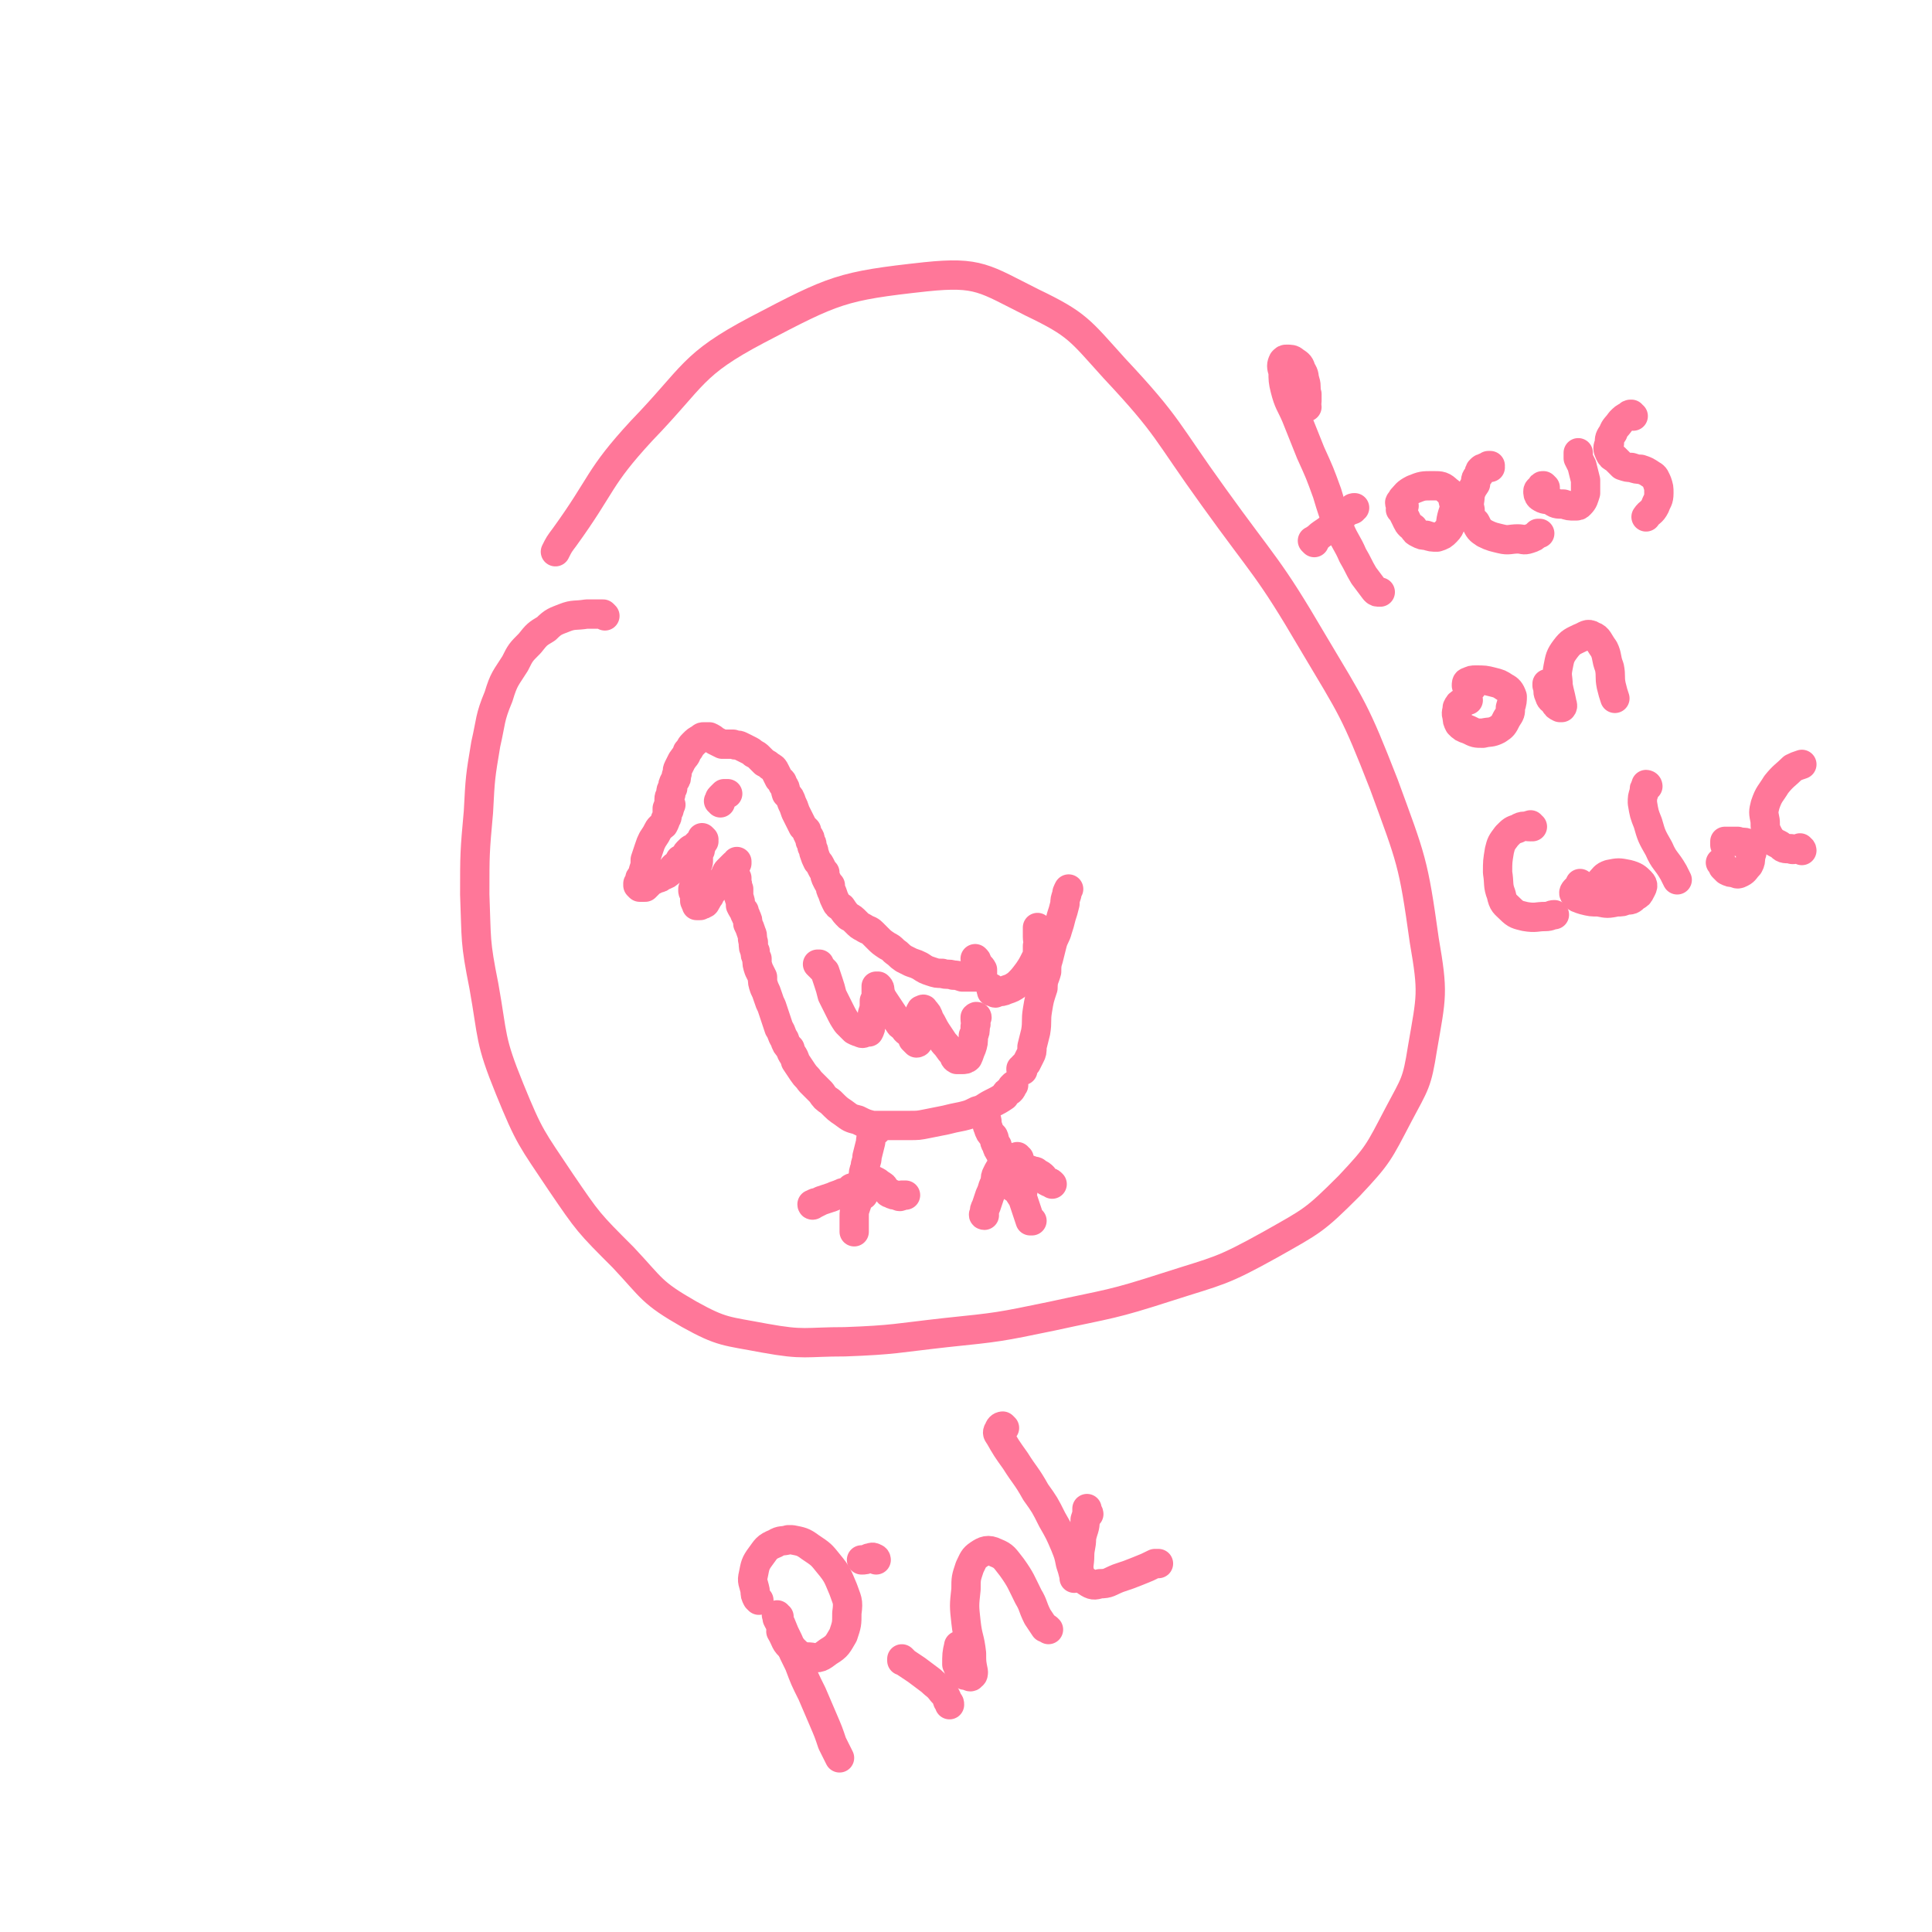 <svg viewBox='0 0 1054 1054' version='1.1' xmlns='http://www.w3.org/2000/svg' xmlns:xlink='http://www.w3.org/1999/xlink'><g fill='none' stroke='#FF7799' stroke-width='16' stroke-linecap='round' stroke-linejoin='round'><path d='M366,439c0,0 -1,-1 -1,-1 0,0 0,1 0,1 0,-1 0,-1 0,-1 0,-1 0,-1 0,-2 0,-2 1,-2 1,-3 0,-2 0,-2 1,-3 0,-2 0,-2 1,-4 1,-1 1,-1 1,-3 1,-2 0,-2 1,-4 1,-2 1,-2 2,-4 2,-3 2,-2 3,-5 2,-2 1,-2 3,-4 2,-2 2,-2 4,-3 1,-1 1,-1 2,-1 2,0 2,0 3,0 2,1 2,1 3,2 2,1 2,1 4,2 3,0 3,0 6,0 2,1 2,0 4,1 2,1 2,1 4,2 2,1 2,1 3,2 2,1 2,1 3,2 2,2 2,2 3,3 2,1 2,1 3,2 2,1 2,1 3,3 1,2 1,2 2,4 1,1 2,1 2,3 2,2 1,2 2,5 2,2 2,2 3,5 1,2 1,2 2,5 1,2 1,2 2,4 1,2 1,2 2,4 1,1 1,1 2,2 0,2 1,2 1,3 1,1 1,1 1,3 1,1 1,1 1,3 1,2 1,2 1,3 1,3 1,3 2,5 1,1 1,1 2,3 1,2 1,2 2,3 0,2 0,2 1,4 1,2 1,2 2,3 0,2 0,2 1,4 1,3 1,3 2,5 1,2 1,2 3,3 2,3 2,3 4,5 2,1 2,1 4,3 2,2 2,2 4,3 3,2 3,1 5,3 2,2 2,2 3,3 2,2 2,2 5,4 2,1 2,1 4,3 3,2 2,2 5,4 2,1 2,1 4,2 3,1 3,1 5,2 3,2 3,2 6,3 3,1 3,1 6,1 3,1 3,0 6,1 2,0 2,0 5,1 2,0 2,0 5,0 1,0 1,0 2,0 2,0 2,0 3,0 1,0 1,0 1,-1 0,0 0,0 0,0 0,-2 0,-2 0,-3 -1,-2 -2,-2 -3,-4 0,-1 0,-1 -1,-2 '/><path d='M447,527c0,0 -1,-1 -1,-1 0,0 0,0 0,0 0,0 0,0 0,0 0,0 0,0 1,0 0,0 0,0 0,0 0,1 0,1 1,2 1,1 1,1 2,2 1,3 1,3 2,6 1,3 1,3 2,7 2,4 2,4 4,8 2,4 2,4 4,7 2,2 2,2 4,4 2,1 2,1 3,1 1,1 2,1 3,0 1,0 1,0 2,0 1,-2 1,-2 1,-4 1,-3 1,-3 1,-6 1,-3 1,-3 1,-7 1,-2 1,-2 1,-4 0,-2 0,-2 0,-3 0,-1 0,-1 0,-1 0,0 1,0 1,0 1,1 1,1 1,3 1,3 1,3 3,6 2,3 2,3 4,6 2,3 2,3 4,6 1,1 2,1 3,3 1,1 1,1 3,2 1,1 1,1 1,3 1,1 1,1 2,2 0,0 0,0 0,0 0,0 1,0 1,-1 0,-1 0,-1 0,-2 0,-2 0,-2 0,-3 0,-2 1,-2 1,-4 0,-2 0,-2 0,-4 0,-2 0,-2 0,-3 1,-1 0,-1 1,-1 0,0 1,-1 1,0 2,2 2,2 3,5 2,3 2,4 4,7 2,3 2,3 4,6 3,3 2,3 5,6 1,1 0,2 2,3 1,0 1,0 3,0 1,0 2,0 3,-1 1,-2 1,-3 2,-5 1,-3 1,-3 1,-7 1,-2 1,-2 1,-5 1,-2 0,-2 0,-4 0,-1 0,-1 0,-1 1,-1 1,0 1,0 '/><path d='M542,540c-1,0 -1,-1 -1,-1 -1,0 0,1 0,2 0,0 0,0 1,0 1,1 1,1 2,0 2,0 3,0 5,-1 3,-1 3,-1 6,-3 3,-3 3,-3 6,-7 2,-3 2,-3 4,-7 1,-2 1,-2 1,-4 0,-2 0,-2 0,-3 1,-2 0,-2 0,-5 0,-2 0,-2 0,-5 '/><path d='M365,442c0,0 -1,-1 -1,-1 0,0 0,0 0,1 0,0 0,0 0,0 0,1 0,1 0,2 0,2 0,2 -1,3 0,1 0,1 -1,3 -1,1 -2,1 -3,3 -1,2 -1,2 -3,5 -1,2 -1,2 -2,5 -1,3 -1,3 -2,6 0,3 0,3 -1,6 0,2 0,2 -1,3 -1,1 -1,1 -1,2 0,1 0,1 -1,2 0,1 0,1 0,1 1,1 1,1 1,1 1,0 1,0 2,0 0,0 0,0 1,0 1,-1 1,-1 2,-2 0,0 0,0 1,-1 1,-1 1,-1 2,-1 1,-1 1,-1 2,-1 1,0 1,0 2,-1 3,-1 3,-1 5,-3 1,-1 1,-2 3,-3 1,-1 1,-1 2,-3 1,0 1,0 2,-1 0,0 1,0 1,-1 1,-1 0,-1 1,-2 1,-1 1,-1 1,-1 1,-1 1,-1 2,-1 1,-1 1,-1 2,-2 1,-1 1,-1 2,-2 0,0 0,0 1,-1 0,0 0,0 0,0 0,0 0,0 0,0 0,0 0,0 0,0 1,0 1,0 1,0 0,0 0,0 0,0 0,0 -1,-1 -1,-1 0,0 1,1 1,2 0,0 0,0 -1,1 0,1 0,1 -1,2 0,1 0,1 0,2 -1,1 -1,1 -1,3 0,1 0,1 0,2 0,2 0,2 -1,3 0,2 0,2 0,4 0,2 0,2 0,3 -1,2 -1,2 -1,4 0,1 0,1 -1,2 0,0 0,0 0,1 0,0 0,0 0,0 0,1 1,1 1,2 0,1 0,1 0,3 0,1 0,1 1,2 0,1 0,1 0,1 0,0 0,0 0,0 0,0 0,0 0,0 1,0 1,0 1,0 1,0 1,0 1,0 1,-1 1,0 2,-1 1,0 1,-1 1,-1 1,-1 1,-2 2,-3 0,-1 0,-1 1,-2 1,-1 1,-1 2,-3 1,-1 1,-1 2,-2 2,-2 2,-2 3,-3 1,-2 1,-3 2,-4 2,-2 2,-2 3,-3 1,-1 1,-1 2,-1 0,-1 0,-1 0,-1 0,0 0,0 0,0 0,1 0,1 0,1 -1,0 -1,0 -1,1 0,0 0,0 0,1 0,0 0,0 0,1 0,1 0,1 0,2 0,2 0,2 1,3 0,2 0,2 0,3 1,1 0,2 1,3 0,2 0,2 0,4 1,3 1,3 1,5 1,2 1,2 2,3 0,2 1,2 1,3 1,2 1,2 1,4 1,2 1,2 2,5 1,2 0,2 1,5 0,3 0,3 1,5 0,2 0,2 1,4 0,3 0,3 1,6 1,2 1,2 2,4 0,3 0,3 1,6 1,2 1,2 2,5 1,3 1,3 2,5 1,3 1,3 2,6 1,3 1,3 2,6 2,3 1,3 3,6 1,3 1,3 3,5 1,4 2,3 3,7 2,3 2,3 4,6 2,3 2,2 4,5 3,3 3,3 6,6 2,3 2,3 5,5 4,4 4,4 7,6 4,3 4,3 8,4 4,2 4,2 8,3 5,0 5,0 10,0 5,0 5,0 10,0 5,0 5,0 10,-1 5,-1 5,-1 10,-2 4,-1 4,-1 9,-2 4,-1 4,-1 8,-3 4,-1 4,-2 8,-4 4,-2 4,-2 7,-4 1,-2 1,-2 3,-3 1,-1 1,-1 1,-2 1,-1 1,-1 1,-1 0,0 0,0 0,0 '/><path d='M478,617c-1,0 -1,-1 -1,-1 -1,0 0,0 0,1 0,1 0,1 -1,2 -1,2 -1,2 -1,4 -1,4 -1,4 -2,8 0,3 -1,3 -1,6 -1,2 -1,3 -1,5 -1,2 -1,2 -2,4 0,1 0,2 -1,3 0,1 0,0 0,1 0,0 0,0 0,0 '/><path d='M466,649c0,0 -1,-1 -1,-1 -1,0 -1,1 -2,2 -2,1 -2,0 -4,1 -2,1 -3,1 -5,2 -3,1 -3,1 -6,2 -2,1 -2,1 -4,2 0,0 -1,1 -1,0 1,0 1,-1 3,-1 '/><path d='M473,644c-1,0 -1,-1 -1,-1 0,0 0,0 1,0 2,1 2,0 4,1 2,1 2,1 3,2 2,1 2,1 3,3 2,1 1,2 3,2 1,1 2,1 3,1 2,1 2,1 3,0 1,0 1,0 2,0 '/><path d='M471,652c-1,0 -1,-1 -1,-1 -1,0 -1,1 -1,2 -1,2 -1,2 -2,5 -1,3 -1,3 -1,6 0,3 0,3 0,6 0,1 0,1 0,2 '/><path d='M534,608c0,0 -1,-1 -1,-1 0,0 1,0 2,-1 0,0 0,0 0,0 1,1 1,1 1,1 1,2 1,2 2,3 1,3 0,3 1,5 1,3 1,3 3,5 1,2 0,3 2,5 0,2 0,1 1,3 1,1 1,1 1,2 0,0 0,0 1,0 0,0 0,0 0,0 '/><path d='M549,637c0,-1 -1,-1 -1,-1 0,0 0,0 0,0 -1,1 -1,0 -2,1 -1,1 -1,1 -2,3 -1,2 -1,2 -1,5 -2,3 -1,3 -3,7 -1,3 -1,3 -2,6 -1,2 -1,2 -1,4 -1,1 0,1 0,1 0,0 0,0 0,0 '/><path d='M556,632c-1,0 -1,0 -1,-1 -1,0 0,1 -1,1 -1,1 -2,0 -3,1 -1,0 -1,1 -1,1 1,1 2,1 3,2 3,1 3,1 6,1 2,1 2,1 5,2 1,0 1,0 2,1 2,1 2,1 3,2 1,2 1,2 3,3 1,0 1,0 2,1 '/><path d='M558,650c0,0 0,-1 -1,-1 -1,0 -1,0 -2,0 -1,0 -1,-1 -2,-1 0,0 0,-1 0,-1 0,1 1,1 2,2 1,2 1,2 3,5 1,3 1,3 2,6 1,3 1,3 2,6 0,0 0,0 1,0 '/><path d='M558,584c0,0 -1,-1 -1,-1 0,0 0,1 0,0 1,0 0,0 1,-1 1,-1 1,-1 2,-2 1,-2 1,-2 2,-4 1,-2 1,-2 1,-5 1,-4 1,-4 2,-8 1,-6 0,-6 1,-12 1,-6 1,-6 3,-12 0,-5 1,-5 2,-9 0,-3 0,-4 1,-7 1,-4 1,-4 2,-8 1,-4 2,-4 3,-8 1,-3 1,-3 2,-7 1,-3 1,-3 2,-7 0,-2 0,-2 1,-5 0,-1 0,-1 1,-3 '/><path d='M393,438c0,0 0,-1 -1,-1 0,0 0,0 0,0 1,-1 0,-1 1,-2 1,-1 1,-1 2,-2 1,0 1,0 2,0 0,0 0,0 0,0 '/><path d='M330,336c0,0 -1,-1 -1,-1 -5,0 -5,0 -9,0 -6,1 -7,0 -12,2 -5,2 -6,2 -10,6 -5,3 -5,3 -9,8 -5,5 -5,5 -8,11 -5,8 -6,8 -9,18 -5,12 -4,13 -7,26 -3,18 -3,18 -4,37 -2,22 -2,23 -2,45 1,25 0,25 5,50 5,28 3,29 14,56 11,27 12,27 28,51 15,22 15,22 34,41 16,17 15,19 36,31 18,10 20,9 41,13 22,4 22,2 44,2 27,-1 28,-2 55,-5 29,-3 29,-3 58,-9 32,-7 32,-6 63,-16 28,-9 29,-8 56,-23 23,-13 24,-13 43,-32 16,-17 16,-18 27,-39 9,-17 10,-17 13,-36 5,-29 6,-30 1,-59 -6,-43 -7,-44 -22,-85 -16,-41 -17,-41 -39,-78 -24,-41 -26,-40 -54,-79 -26,-36 -24,-38 -54,-70 -19,-21 -20,-24 -45,-36 -26,-13 -29,-17 -58,-14 -46,5 -50,7 -92,29 -36,19 -34,25 -63,55 -24,26 -21,29 -42,58 -3,4 -3,4 -5,8 '/><path d='M713,222c0,0 0,-1 -1,-1 0,-1 1,-1 1,-2 0,-2 0,-2 0,-4 -1,-3 0,-4 -1,-7 -1,-3 0,-3 -2,-6 -1,-3 -1,-3 -4,-5 -1,-1 -2,-1 -4,-1 -1,0 -1,0 -2,1 -1,2 -1,3 0,6 0,4 0,5 1,9 2,8 3,8 6,15 4,10 4,10 8,20 5,11 5,11 9,22 3,10 3,10 7,20 3,7 4,7 7,14 3,5 3,6 6,11 3,4 3,4 6,8 1,1 1,1 3,1 0,0 0,0 0,0 '/><path d='M717,296c0,0 0,0 -1,-1 0,0 0,0 0,0 1,0 1,-1 2,-1 2,-2 2,-2 5,-4 3,-2 2,-2 5,-4 3,-3 3,-3 5,-5 2,-2 2,-2 5,-3 0,-1 0,-1 1,-1 '/><path d='M765,279c0,0 -1,-1 -1,-1 0,0 1,1 1,1 1,2 1,2 2,4 1,2 1,3 4,5 1,2 1,2 3,3 2,1 2,1 4,1 3,1 3,1 6,1 3,-1 3,-1 5,-3 3,-3 2,-4 3,-8 1,-4 2,-4 1,-8 -1,-4 -1,-5 -3,-6 -3,-3 -4,-3 -8,-3 -6,0 -6,0 -11,2 -4,2 -4,3 -6,5 -1,2 -2,2 -1,3 0,1 1,1 2,1 '/><path d='M813,255c0,0 -1,-1 -1,-1 0,0 1,0 1,0 -1,1 -2,1 -3,1 -1,1 -1,0 -2,1 -1,1 -1,1 -1,3 -2,2 -2,2 -2,5 -2,3 -2,3 -3,6 0,4 -1,4 0,8 0,4 0,4 3,7 2,4 2,4 5,6 4,2 5,2 9,3 4,1 5,0 9,0 3,0 3,1 6,0 3,-1 3,-1 5,-3 1,0 1,0 1,0 '/><path d='M843,266c0,0 -1,-1 -1,-1 -1,0 -1,0 -1,1 -1,1 -2,1 -2,2 0,1 0,2 1,3 3,2 3,1 6,2 3,2 3,2 7,2 3,1 3,1 6,1 2,0 2,0 3,-1 2,-2 2,-3 3,-6 0,-3 0,-4 0,-7 -1,-4 -1,-4 -2,-8 -1,-2 -1,-2 -2,-4 0,-2 0,-2 0,-3 '/><path d='M891,227c-1,0 -1,-1 -1,-1 -1,0 -1,0 -2,1 -2,1 -2,1 -4,3 -2,3 -3,3 -4,6 -2,3 -2,3 -2,6 -1,2 -1,3 0,5 1,2 1,2 3,3 2,2 2,2 4,4 3,1 3,1 5,1 3,1 3,1 5,1 3,1 3,1 6,3 2,1 2,2 3,4 1,3 1,3 1,6 0,4 -1,4 -2,7 -2,4 -3,3 -5,6 '/><path d='M801,382c0,0 -1,-1 -1,-1 0,0 0,0 0,0 -1,1 -1,1 -2,2 -2,1 -2,1 -3,3 0,2 -1,3 0,5 0,2 0,2 1,4 2,2 2,2 5,3 4,2 4,2 8,2 4,-1 4,0 8,-2 3,-2 3,-2 5,-6 2,-3 2,-3 2,-6 1,-3 1,-4 1,-6 -1,-3 -2,-4 -4,-5 -3,-2 -3,-2 -7,-3 -4,-1 -4,-1 -9,-1 -2,0 -2,0 -4,1 -1,0 -1,1 -1,2 0,1 1,0 3,1 '/><path d='M845,374c0,-1 -1,-1 -1,-1 0,0 0,0 0,1 1,2 0,3 1,5 1,3 1,2 3,4 1,2 1,2 3,3 1,0 1,0 1,0 1,-1 0,-2 0,-3 -1,-5 -1,-4 -2,-9 0,-5 -1,-5 0,-10 1,-5 1,-6 4,-10 3,-4 4,-4 8,-6 3,-1 4,-3 7,-1 3,1 3,3 6,7 2,4 1,5 3,10 1,5 0,5 1,10 1,4 1,4 2,7 '/><path d='M836,451c-1,0 -1,-1 -1,-1 -1,0 0,1 0,1 -3,0 -4,-1 -7,1 -3,1 -3,1 -6,4 -3,4 -3,4 -4,8 -1,6 -1,6 -1,12 1,6 0,7 2,12 1,5 2,5 5,8 3,3 4,3 8,4 6,1 6,0 11,0 3,0 3,-1 5,-1 '/><path d='M863,483c0,0 -1,0 -1,-1 0,0 0,1 0,1 -1,1 -1,1 -2,2 -1,1 -2,2 -1,3 1,2 2,2 5,3 4,1 4,1 8,1 5,1 5,1 10,0 3,0 3,0 5,-1 3,0 3,0 5,-2 2,-1 2,-1 3,-3 1,-2 2,-3 0,-5 -2,-2 -3,-3 -7,-4 -5,-1 -5,-1 -10,0 -3,1 -3,2 -5,4 -2,3 -1,3 -2,6 0,1 0,1 0,1 '/><path d='M899,429c0,0 -1,-1 -1,-1 0,0 1,0 1,1 0,0 -1,0 -1,0 -1,1 -1,1 -1,3 -1,3 -1,3 -1,6 1,6 1,6 3,11 2,7 2,7 6,14 3,7 4,6 8,13 1,2 1,2 2,4 '/><path d='M940,472c-1,-1 -1,-1 -1,-1 -1,-1 0,0 0,0 1,1 1,1 1,2 1,1 1,1 2,2 2,1 2,1 4,1 2,1 2,1 4,0 2,-1 2,-2 4,-4 1,-2 1,-2 1,-5 1,-2 1,-2 0,-4 0,-2 -1,-2 -2,-3 -2,-1 -2,0 -5,-1 -2,0 -2,0 -3,0 -2,0 -2,0 -4,0 0,1 0,1 0,2 '/><path d='M983,464c0,-1 -1,-1 -1,-1 0,-1 0,0 0,0 0,0 -1,0 -1,0 -2,0 -3,1 -4,0 -4,0 -4,0 -6,-2 -4,-2 -4,-2 -6,-5 -2,-4 -2,-4 -2,-8 -1,-5 -1,-5 0,-9 2,-6 3,-6 6,-11 4,-5 5,-5 9,-9 2,-1 2,-1 5,-2 '/><path d='M425,882c-1,0 -1,-1 -1,-1 -1,0 0,0 0,1 0,1 0,1 0,1 1,2 1,2 2,3 2,5 2,5 4,9 3,7 3,7 6,13 3,8 3,8 7,16 3,7 3,7 6,14 3,7 3,7 5,13 2,4 2,4 4,8 '/><path d='M414,873c0,0 -1,-1 -1,-1 -1,-2 -1,-2 -1,-4 -1,-5 -2,-5 -1,-9 1,-5 1,-6 4,-10 3,-4 3,-5 8,-7 3,-2 4,-1 7,-2 1,0 1,0 2,0 5,1 6,1 10,4 6,4 6,4 10,9 5,6 5,7 8,14 2,6 3,6 2,13 0,6 0,6 -2,12 -3,5 -3,6 -8,9 -4,3 -5,4 -10,3 -5,0 -6,-1 -10,-5 -4,-3 -3,-4 -6,-9 '/><path d='M493,906c0,0 -1,-1 -1,-1 0,0 0,1 0,1 1,0 1,0 2,1 3,2 3,2 6,4 4,3 4,3 8,6 3,3 3,2 6,6 2,2 2,2 3,5 1,1 1,1 1,2 '/><path d='M478,851c0,-1 -1,-1 -1,-1 -1,-1 -2,0 -3,0 -2,1 -2,1 -4,1 0,0 0,0 0,0 '/><path d='M524,899c-1,0 -1,-2 -1,-1 -1,4 -1,5 -1,10 1,2 1,3 3,5 1,1 1,1 3,1 1,1 2,1 2,0 1,0 1,-1 1,-2 -1,-5 -1,-5 -1,-10 -1,-9 -2,-8 -3,-17 -1,-9 -1,-9 0,-18 0,-6 0,-6 2,-12 2,-4 2,-5 5,-7 3,-2 5,-3 9,-1 5,2 5,3 9,8 5,7 5,8 9,16 3,5 2,5 5,11 2,3 2,3 4,6 1,0 1,0 2,1 '/><path d='M548,779c0,0 -1,-1 -1,-1 -1,0 -2,1 -2,2 -1,1 -1,2 0,3 4,7 4,7 9,14 5,8 6,8 11,17 5,7 5,7 9,15 4,7 4,7 7,14 2,5 2,5 3,10 1,3 1,3 2,7 0,0 0,0 0,1 '/><path d='M594,826c0,-1 -1,-1 -1,-1 0,0 0,0 0,-1 0,0 0,0 0,-1 0,0 0,0 0,1 0,2 0,2 -1,5 0,5 -1,5 -2,10 0,5 -1,5 -1,10 0,4 -1,5 0,9 1,3 1,3 4,5 3,2 4,2 7,1 5,0 5,-1 10,-3 6,-2 6,-2 11,-4 5,-2 5,-2 9,-4 1,0 1,0 2,0 '/></g>
</svg>